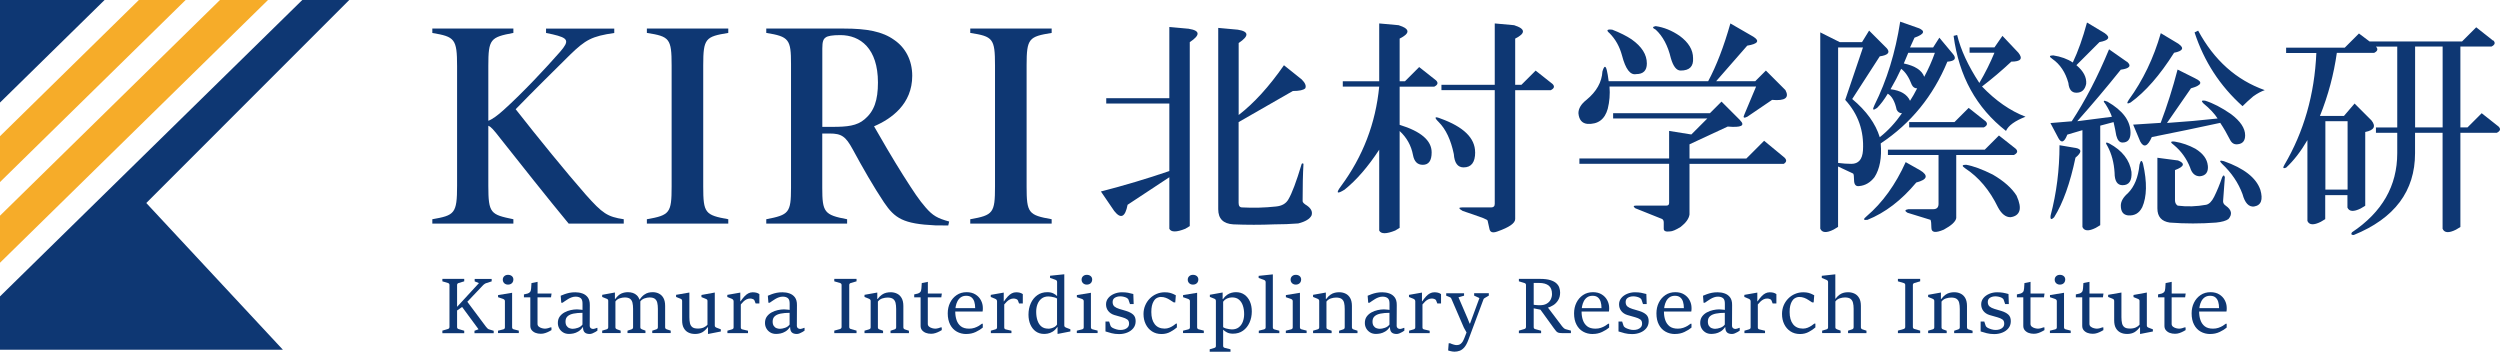 <svg width="924" height="130" viewBox="0 0 924 130" fill="none" xmlns="http://www.w3.org/2000/svg">
<path d="M159.789 10.555H189.745V12.168C181.253 13.761 180.485 14.417 180.485 24.373V44.639C181.928 44.114 183.971 42.633 186.127 40.665C193.344 34.178 201.761 25.122 206.973 19.198C210.647 14.98 209.991 14.042 204.254 12.693L201.817 12.186V10.574H227.031V12.186C218.726 13.405 216.439 14.661 210.628 20.304C204.967 25.929 197.637 33.109 190.589 40.365C198.668 50.676 209.222 63.65 216.495 71.937C222.719 78.93 224.481 80.111 230.536 81.03V82.642H210.178C202.436 73.287 191.788 59.825 184.796 50.995C182.472 47.977 181.441 46.833 180.485 46.477V68.656C180.485 78.93 181.366 79.286 189.745 81.03V82.642H159.789V81.03C167.981 79.586 168.937 79.005 168.937 68.656V24.466C168.937 14.324 168.056 13.574 159.789 12.186V10.574V10.555Z" fill="#0E3773"/>
<path d="M239.084 82.642V81.03C247.557 79.549 248.232 78.686 248.232 68.993V24.166C248.232 14.249 247.463 13.461 239.084 12.168V10.555H269.171V12.168C260.773 13.536 259.911 14.155 259.911 24.166V68.918C259.911 78.799 260.623 79.492 269.171 81.03V82.642H239.084Z" fill="#0E3773"/>
<path d="M350.472 83.336C349.797 83.336 346.854 83.336 345.71 83.298C333.807 82.754 330.714 80.692 326.721 74.787C322.915 69.106 318.829 61.963 315.155 55.176C312.568 50.433 311.049 49.345 306.625 49.345H303.907V69.406C303.907 78.442 304.657 79.455 313.093 81.03V82.642H283.212V81.03C291.572 79.417 292.36 78.667 292.36 69.406V23.641C292.36 14.605 291.647 13.499 283.212 12.168V10.555H311.874C320.422 10.555 326.121 11.624 330.47 14.736C334.613 17.548 337.162 22.235 337.162 28.01C337.162 38.471 329.476 43.927 323.047 46.683C324.865 49.945 330.47 59.526 333.657 64.531C337.725 70.943 339.655 73.868 342.149 76.718C344.773 79.717 346.441 80.673 350.809 81.873L350.472 83.354V83.336ZM307.713 46.889C313.111 46.889 316.729 46.514 319.541 44.096C323.103 41.133 324.49 37.028 324.49 30.503C324.49 17.904 317.985 12.974 310.581 12.974C307.638 12.974 305.932 13.274 305.182 13.836C304.32 14.436 303.926 15.28 303.926 17.961V46.889H307.731H307.713Z" fill="#0E3773"/>
<path d="M358.607 82.642V81.03C367.081 79.549 367.755 78.686 367.755 68.993V24.166C367.755 14.249 366.987 13.461 358.607 12.168V10.555H388.694V12.168C380.296 13.536 379.434 14.155 379.434 24.166V68.918C379.434 78.799 380.146 79.492 388.694 81.03V82.642H358.607Z" fill="#0E3773"/>
<path d="M439.421 10.649C443.582 11.305 443.695 12.955 439.739 15.58V83.561L438.09 84.554C434.809 85.867 432.841 85.867 432.185 84.554V65.506L416.757 75.686C415.876 80.28 414.245 81.048 411.827 77.993L406.897 70.774C415.426 68.581 423.862 66.069 432.185 63.219V38.265H408.865V36.297H432.185V9.974L439.402 10.63L439.421 10.649ZM457.473 10.968C461.634 11.624 461.747 13.274 457.81 15.898V42.502C463.49 38.134 469.077 31.984 474.55 24.11L481.111 29.36C482.424 30.672 482.855 31.778 482.424 32.641C481.767 33.297 480.23 33.634 477.831 33.634L457.792 45.127V75.011C457.792 76.118 458.223 76.661 459.104 76.661C463.265 76.886 467.427 76.774 471.589 76.324C473.782 76.118 475.319 75.237 476.181 73.699C477.493 71.506 479.143 67.137 481.111 60.557C481.336 60.332 481.543 60.332 481.767 60.557C481.543 64.287 481.449 68.881 481.449 74.355C481.449 74.805 481.992 75.349 483.098 76.005C484.636 77.093 485.179 78.311 484.748 79.624C484.092 80.936 482.442 81.93 479.818 82.586C476.969 82.811 474.007 82.923 470.951 82.923C465.908 83.129 460.885 83.129 455.842 82.923C452.112 82.698 450.256 80.842 450.256 77.336V10.312L457.473 10.968Z" fill="#0E3773"/>
<path d="M516.991 9.337C521.152 10.649 521.265 12.299 517.31 14.267V30.035H519.278L524.527 24.785L530.769 29.716C531.65 30.597 531.425 31.366 530.113 32.022H517.31V46.139C525.183 48.558 529.138 51.932 529.138 56.319C529.138 59.394 528.051 60.913 525.858 60.913C523.889 60.913 522.69 59.713 522.24 57.294C521.584 53.788 519.934 50.845 517.31 48.426V84.217L515.66 85.21C512.379 86.523 510.411 86.523 509.755 85.21V55.326C505.593 61.681 501.319 66.612 496.952 70.1C494.102 71.862 493.671 71.412 495.639 68.787C503.738 57.838 508.443 45.577 509.755 32.003H496.295V30.035H509.755V8.662L516.972 9.318L516.991 9.337ZM545.222 56.282C545.222 60.013 543.797 61.869 540.948 61.869C538.755 61.869 537.555 60.219 537.33 56.938C536.243 51.689 534.368 47.733 531.744 45.108C529.982 43.364 530.207 42.915 532.4 43.796C540.929 46.87 545.203 51.014 545.203 56.282H545.222ZM559.675 9.337C563.837 10.649 563.949 12.299 560.012 14.267V31.347H562.318L567.567 26.097L573.809 31.028C574.69 31.909 574.466 32.678 573.153 33.334H560.012V80.955C560.012 82.492 557.819 84.011 553.451 85.548C551.689 86.204 550.715 85.867 550.49 84.554L549.834 81.592C549.834 81.367 549.29 81.048 548.184 80.599C545.766 79.717 543.254 78.836 540.629 77.974C539.092 77.093 538.98 76.661 540.311 76.661H551.146C552.008 76.661 552.458 76.23 552.458 75.349V33.316H532.756V31.347H552.458V8.662L559.675 9.318V9.337Z" fill="#0E3773"/>
<path d="M648.08 13.592C650.48 15.13 649.73 16.217 645.775 16.873L634.283 30.016H648.736L652.673 26.079L659.89 33.297C661.427 36.147 659.778 37.346 654.96 36.915L645.775 43.158C644.462 43.815 644.125 43.496 644.781 42.165L649.055 31.984H594.88C595.105 34.834 594.88 37.571 594.224 40.196C593.136 44.133 590.606 46.008 586.669 45.783C584.701 45.577 583.595 44.246 583.388 41.846C583.388 40.102 584.382 38.453 586.35 36.915C590.062 33.859 592.049 30.353 592.255 26.416C592.911 24.223 593.455 24.11 593.905 26.079C594.13 26.96 594.336 28.272 594.561 30.016H631.34C634.396 24.316 637.133 17.211 639.551 8.662L648.08 13.592ZM643.15 44.471C645.118 46.439 643.581 47.208 638.557 46.777L624.442 53.339V58.588H645.456L652.017 52.026L659.572 58.269C660.453 59.151 660.34 59.919 659.253 60.575H624.442V79.286C624.217 80.823 623.13 82.342 621.161 83.879C619.399 84.967 618.087 85.529 617.225 85.529C615.688 85.736 614.919 85.417 614.919 84.536V82.23C614.919 81.573 614.694 81.123 614.263 80.917L604.421 76.98C603.54 76.324 603.653 75.986 604.74 75.986H615.912C616.569 75.986 616.906 75.668 616.906 74.993V60.538H583.745V58.569H616.906V48.389L625.117 49.701L631.022 43.796H596.211V41.827H631.996L636.27 37.553L643.169 44.452L643.15 44.471ZM603.09 14.586C606.802 17.211 608.677 20.173 608.677 23.454C608.677 26.079 607.364 27.391 604.74 27.391C602.547 27.841 600.803 25.535 599.491 20.492C598.61 17.211 597.073 14.474 594.898 12.28C593.586 11.193 593.905 10.743 595.892 10.968C598.741 12.074 601.141 13.274 603.109 14.586H603.09ZM620.824 13.274C624.104 15.692 625.754 18.429 625.754 21.485C625.96 24.56 624.442 26.079 621.161 26.079C619.624 26.079 618.424 24.541 617.543 21.485C616.456 16.892 614.582 13.386 611.957 10.968C610.645 10.312 610.645 9.88 611.957 9.655C615.013 10.105 617.975 11.305 620.824 13.274Z" fill="#0E3773"/>
<path d="M708.91 10.312C711.76 11.399 711.31 12.617 707.598 13.93L705.949 17.548H714.478L716.784 13.93L721.714 19.836C723.251 21.598 722.595 22.573 719.746 22.798C714.497 35.49 706.286 45.577 695.114 53.001C695.545 58.251 694.795 62.413 692.808 65.487C691.271 67.456 689.415 68.562 687.222 68.768C685.909 68.993 685.253 68.225 685.253 66.462C685.253 65.15 685.141 64.381 684.935 64.156L679.348 61.532V83.861L677.699 84.854C675.074 86.167 673.425 86.054 672.769 84.517V11.961L679.986 15.58H688.196L690.821 11.305L697.382 17.867C698.694 19.404 697.813 20.379 694.757 20.829L684.578 36.596C689.827 40.984 693.22 45.689 694.757 50.714C697.813 48.314 700.55 45.352 702.968 41.846C702.087 41.846 701.431 41.415 701 40.534C700.344 37.478 699.238 35.509 697.719 34.628C696.407 36.822 695.095 38.565 693.783 39.877C692.245 40.965 691.927 40.646 692.789 38.884C697.382 29.678 700.55 19.404 702.312 8.005L708.873 10.312H708.91ZM679.348 60.219C681.092 60.444 682.741 60.557 684.278 60.557C686.903 60.557 688.328 58.907 688.552 55.626C688.984 48.408 686.79 42.165 681.991 36.915L688.552 17.548H679.367V60.238L679.348 60.219ZM709.567 62.863C712.847 64.831 712.416 66.369 708.254 67.456C702.781 74.018 696.763 78.63 690.202 81.255C688.665 81.461 688.552 81.03 689.883 79.942C695.788 74.918 700.606 68.225 704.337 59.919L709.585 62.882L709.567 62.863ZM745.015 54.97C745.896 55.851 745.671 56.62 744.359 57.276H723.026V80.599C722.801 81.911 721.264 83.336 718.433 84.873C715.359 86.186 713.841 85.96 713.841 84.217C713.841 82.68 713.728 81.705 713.522 81.255L704.993 78.63C703.905 77.974 703.999 77.524 705.33 77.318H714.515C715.828 77.318 716.484 76.661 716.484 75.349V57.294H697.775V55.326H733.561L738.81 50.077L745.052 55.007L745.015 54.97ZM698.731 32.978C702.443 33.428 704.861 34.834 705.949 37.253C706.811 35.94 707.692 34.403 708.573 32.659C707.692 32.659 707.036 32.228 706.605 31.347C705.517 28.497 704.187 26.529 702.668 25.441C701.562 27.86 700.25 30.372 698.731 32.997V32.978ZM703.643 23.454C707.804 24.335 710.316 25.966 711.197 28.385C712.735 25.535 714.047 22.592 715.134 19.517H705.292L703.643 23.454ZM733.861 44.789C734.723 45.671 734.517 46.439 733.205 47.096H705.63V45.127H722.37L727.619 39.877L733.861 44.808V44.789ZM731.555 30.672C733.749 26.96 735.605 23.229 737.142 19.498H727.956V17.53H737.142L740.103 13.255L746.008 19.498C747.752 21.692 746.889 22.779 743.384 22.779C739.879 26.06 736.261 29.135 732.549 31.966C737.592 37.215 742.934 40.946 748.633 43.14C744.696 44.677 742.278 46.421 741.416 48.389C730.468 39.859 724.02 28.141 722.051 13.255L723.363 12.936C724.676 18.411 727.413 24.316 731.574 30.672H731.555ZM745.352 72.387C746.44 74.805 746.777 76.661 746.346 77.974C745.896 79.286 744.809 80.055 743.065 80.28C741.303 80.28 739.785 79.08 738.473 76.661C735.398 70.306 731.349 65.487 726.325 62.206C725.013 61.325 725.126 60.894 726.663 60.894C729.287 61.344 732.568 62.544 736.504 64.513C740.666 66.931 743.609 69.556 745.371 72.387H745.352Z" fill="#0E3773"/>
<path d="M777.933 12.28C780.126 13.817 779.47 14.905 775.964 15.561L767.435 24.091C770.059 26.285 771.259 28.572 771.053 30.991C770.603 33.184 769.403 34.272 767.435 34.272C765.673 34.272 764.698 33.072 764.473 30.653C763.386 26.716 761.399 23.754 758.568 21.785C757.256 20.904 757.368 20.473 758.887 20.473C761.736 20.923 764.136 21.785 766.104 23.098C768.072 18.936 769.816 14.024 771.353 8.324L777.914 12.261L777.933 12.28ZM767.098 54.651C769.497 55.101 769.497 56.301 767.098 58.269C765.129 67.681 762.505 75.012 759.224 80.28C758.137 81.367 757.687 81.142 757.912 79.624C760.105 71.299 761.193 62.657 761.193 53.676L767.098 54.67V54.651ZM786.143 22.798C787.887 24.335 787.137 25.31 783.838 25.76C778.589 32.322 773.209 38.678 767.754 44.808L780.557 43.158C780.107 41.846 779.357 40.309 778.251 38.565C777.145 37.253 777.37 36.915 778.907 37.571C784.606 40.852 787.437 44.696 787.437 49.064C787.437 51.483 786.443 52.682 784.475 52.682C783.369 52.682 782.619 51.801 782.169 50.058C781.944 48.745 781.626 47.096 781.176 45.127L776.246 46.439V83.223L774.596 84.217C771.971 85.529 770.322 85.417 769.666 83.898V48.108L764.079 49.758C762.973 52.608 761.886 53.039 760.799 51.07L757.837 45.483L765.71 44.827C770.734 37.159 775.346 28.291 779.507 18.223L786.068 22.817L786.143 22.798ZM787.793 63.519C788.018 66.8 786.912 68.45 784.512 68.45C782.544 68.45 781.551 66.912 781.551 63.856C781.326 60.144 780.463 56.845 778.926 54.014C778.045 52.701 778.27 52.364 779.582 53.02C784.4 55.645 787.137 59.151 787.793 63.538V63.519ZM791.73 76.643C790.624 78.836 788.88 79.811 786.481 79.605C784.719 79.38 783.856 78.18 783.856 75.987C783.856 74.449 784.719 72.93 786.481 71.393C788.88 68.993 790.305 65.487 790.755 60.875C791.186 59.132 791.617 59.019 792.067 60.557C793.604 67.344 793.492 72.706 791.748 76.643H791.73ZM805.189 16.217C807.382 17.755 806.839 18.842 803.539 19.498C798.291 27.822 792.911 33.953 787.456 37.89C786.143 38.546 785.918 38.228 786.799 36.897C792.048 29.678 795.985 21.467 798.628 12.261L805.189 16.198V16.217ZM811.431 29.022C814.281 30.335 813.737 31.535 809.782 32.641L800.915 45.446C807.476 45.014 813.718 44.452 819.623 43.796C818.517 42.052 816.774 40.177 814.375 38.209C813.493 37.328 813.718 37.009 815.031 37.215C817.88 38.096 821.048 39.727 824.553 42.146C828.059 44.771 829.802 47.395 829.802 50.02C829.802 51.989 828.921 53.095 827.178 53.301C825.866 53.526 824.872 52.964 824.216 51.651C823.11 49.458 821.91 47.377 820.598 45.408C812.5 47.17 804.064 48.914 795.31 50.658C793.773 54.164 792.348 54.707 791.036 52.307L788.412 46.064C791.467 45.839 794.86 45.633 798.591 45.408C800.99 39.053 803.071 32.491 804.833 25.704L811.394 28.985L811.431 29.022ZM804.87 59.244C807.72 60.35 807.382 61.55 803.877 62.863V74.037C803.877 74.918 804.214 75.574 804.87 76.005C808.376 76.455 811.881 76.324 815.387 75.686C816.474 75.462 817.468 74.487 818.349 72.724C819.436 70.531 820.429 68.131 821.31 65.506C821.742 64.644 822.079 64.644 822.304 65.506L821.648 74.374C821.648 75.03 821.967 75.574 822.641 76.024C824.835 77.561 825.153 79.192 823.635 80.955C822.754 81.611 821.217 82.042 819.042 82.267C813.344 82.698 807.664 82.698 801.965 82.267C798.89 81.817 797.372 80.074 797.372 77.018V58.307L804.927 59.301L804.87 59.244ZM816.024 61.213C816.249 63.631 815.256 64.944 813.062 65.15C811.3 65.15 810.1 64.063 809.444 61.869C808.132 58.588 806.164 55.851 803.539 53.657C802.002 52.57 802.115 52.12 803.858 52.345C806.483 52.795 808.994 53.657 811.413 54.97C814.262 56.732 815.78 58.794 816.005 61.213H816.024ZM812.425 11.305C818.33 22.254 826.541 29.585 837.057 33.316C835.745 33.766 834.32 34.516 832.783 35.622C831.246 36.934 829.934 38.134 828.846 39.24C820.523 31.797 814.618 22.704 811.113 11.98L812.425 11.324V11.305ZM835.407 70.081C836.495 73.812 835.745 75.893 833.102 76.324C831.133 76.549 829.709 75.012 828.828 71.731C827.29 67.569 824.778 63.856 821.273 60.557C820.167 59.469 820.392 59.132 821.929 59.563C829.371 62.188 833.851 65.694 835.389 70.062L835.407 70.081Z" fill="#0E3773"/>
<path d="M921.507 14.905C922.369 15.786 922.163 16.555 920.851 17.211H909.36V47.096H911.984L917.233 41.846L923.475 46.777C924.356 47.658 924.131 48.427 922.819 49.083H909.36V83.898L907.71 84.892C905.085 86.204 903.436 86.092 902.78 84.554V49.083H892.601V56.638C892.601 70.643 885.046 80.711 869.937 86.86C869.056 86.86 868.85 86.542 869.281 85.867C880.453 78.424 886.021 68.675 886.021 56.638V49.083H878.148V47.114H886.021V17.23H878.148C879.01 18.111 878.804 18.88 877.492 19.536H863.695C862.589 27.41 860.527 35.19 857.452 42.858H866.319L870.256 38.265L876.498 44.508C878.241 46.702 877.492 48.127 874.192 48.783V76.043L872.543 77.036C869.918 78.349 868.269 78.236 867.613 76.718V72.124H859.402V80.992L857.752 81.986C855.128 83.298 853.478 83.186 852.822 81.667V51.782C850.404 55.945 847.779 59.338 844.949 61.963C843.843 62.413 843.637 62.075 844.293 60.969C851.51 48.708 855.465 34.909 856.121 19.592H844.949V17.623H866.619L871.868 12.374L875.805 15.336H909.959L915.208 10.086L921.451 15.017L921.507 14.905ZM859.458 70.081H867.669V44.789H859.458V70.081ZM892.62 47.096H902.798V17.211H892.62V47.096Z" fill="#0E3773"/>
<path d="M38.654 0L0 37.909V0H38.654Z" fill="#0E3773"/>
<path d="M68.61 0L0 67.287V50.339L51.326 0H68.61Z" fill="#F6AC29"/>
<path d="M99.053 0L0 97.116V79.717L81.301 0H99.053Z" fill="#F6AC29"/>
<path d="M104.545 129.25H0V109.546L111.725 0H129.084L54.063 75.03L104.545 129.25Z" fill="#0E3773"/>
<path d="M163.501 123.119V122.201L165.544 121.601C165.713 121.545 165.863 121.47 165.957 121.338C166.069 121.207 166.125 121.057 166.125 120.851V105.327C166.125 105.121 166.069 104.952 165.957 104.84C165.844 104.709 165.713 104.634 165.544 104.596L163.501 103.978V103.078H171.58V103.978L169.537 104.596C169.368 104.634 169.218 104.709 169.106 104.84C168.993 104.971 168.937 105.121 168.937 105.327V113.408L177.017 104.634L175.442 103.996V103.096H181.722V103.996L179.791 104.615C179.585 104.671 179.379 104.765 179.154 104.915C178.929 105.065 178.704 105.234 178.516 105.44L172.724 111.533L179.585 120.72C179.735 120.907 179.904 121.113 180.11 121.32C180.316 121.526 180.503 121.657 180.691 121.713L182.472 122.257V123.157H175.367V122.257L176.867 121.695L170.793 113.445L168.937 114.758V120.888C168.937 121.113 168.993 121.282 169.106 121.395C169.218 121.507 169.35 121.601 169.537 121.638L171.58 122.238V123.157H163.501V123.119Z" fill="#0E3773"/>
<path d="M184.065 123.119V122.22L186.015 121.732C186.202 121.676 186.333 121.601 186.446 121.488C186.558 121.376 186.615 121.207 186.615 121.001V111.308C186.615 111.083 186.558 110.914 186.427 110.783C186.296 110.652 186.127 110.539 185.902 110.464L184.084 109.846V109.058L189.276 108.215V120.982C189.276 121.188 189.333 121.357 189.445 121.47C189.558 121.601 189.689 121.676 189.858 121.713L191.751 122.201V123.101H184.046L184.065 123.119ZM187.739 105.196C187.383 105.196 187.064 105.121 186.783 104.971C186.483 104.821 186.258 104.615 186.09 104.334C185.921 104.071 185.827 103.753 185.827 103.396C185.827 102.834 186.015 102.403 186.39 102.065C186.765 101.728 187.214 101.578 187.758 101.578C188.339 101.578 188.808 101.728 189.183 102.046C189.558 102.365 189.745 102.778 189.745 103.321C189.745 103.696 189.651 104.034 189.483 104.315C189.314 104.596 189.07 104.821 188.77 104.971C188.47 105.121 188.133 105.196 187.758 105.196H187.739Z" fill="#0E3773"/>
<path d="M203.861 108.458L203.655 109.902H198.668V119.726C198.668 120.138 198.837 120.476 199.156 120.738C199.493 121.001 199.868 121.188 200.299 121.301C200.73 121.413 201.105 121.47 201.424 121.47C201.742 121.47 202.117 121.413 202.549 121.301C202.98 121.188 203.28 121.095 203.448 121.001H203.823V122.013C203.636 122.126 203.355 122.294 202.942 122.501C202.53 122.726 202.061 122.913 201.518 123.101C200.974 123.288 200.43 123.363 199.868 123.363C199.156 123.363 198.518 123.251 197.937 123.026C197.356 122.801 196.887 122.463 196.531 122.032C196.175 121.601 196.006 121.076 196.006 120.438V109.902H193.644V108.815C194.169 108.702 194.619 108.608 194.994 108.496C195.369 108.383 195.688 108.196 195.913 107.915C196.137 107.633 196.269 107.183 196.306 106.565L196.437 104.615L198.687 104.165V108.477H203.88L203.861 108.458Z" fill="#0E3773"/>
<path d="M210.291 123.419C209.447 123.419 208.716 123.232 208.097 122.838C207.479 122.463 207.01 121.957 206.673 121.338C206.335 120.72 206.185 120.064 206.185 119.37C206.185 118.432 206.41 117.626 206.879 116.989C207.347 116.351 207.929 115.845 208.66 115.451C209.391 115.058 210.159 114.777 210.947 114.608C211.753 114.439 212.484 114.345 213.177 114.345C213.309 114.345 213.515 114.345 213.815 114.383C214.096 114.402 214.396 114.439 214.677 114.458C214.977 114.477 215.183 114.514 215.296 114.533V112.283C215.314 111.271 215.089 110.558 214.64 110.202C214.171 109.827 213.552 109.64 212.765 109.64C212.278 109.64 211.809 109.715 211.34 109.883C210.872 110.052 210.422 110.239 210.009 110.502C209.597 110.764 209.203 110.989 208.847 111.252C208.491 111.496 208.172 111.721 207.929 111.889H207.441L207.235 109.302C207.722 109.096 208.228 108.89 208.753 108.702C209.278 108.515 209.878 108.346 210.515 108.215C211.153 108.083 211.865 108.027 212.652 108.027C213.534 108.027 214.377 108.158 215.202 108.44C216.027 108.721 216.702 109.19 217.226 109.883C217.751 110.577 218.014 111.533 217.995 112.77L217.958 120.495C217.958 120.813 218.089 121.076 218.332 121.282C218.576 121.488 218.895 121.582 219.251 121.582C219.401 121.582 219.607 121.545 219.888 121.451C220.17 121.376 220.395 121.282 220.601 121.188H220.807V122.201C220.638 122.332 220.376 122.501 220.057 122.688C219.738 122.876 219.363 123.063 218.989 123.213C218.614 123.363 218.276 123.438 217.958 123.438C217.133 123.438 216.514 123.251 216.102 122.857C215.689 122.463 215.483 121.826 215.483 120.945H215.352C214.864 121.657 214.321 122.182 213.702 122.538C213.102 122.894 212.503 123.138 211.903 123.251C211.322 123.363 210.778 123.419 210.309 123.419H210.291ZM211.659 121.526C212.24 121.526 212.896 121.395 213.609 121.151C214.321 120.907 214.883 120.495 215.277 119.951V115.62C214.04 115.62 212.934 115.714 211.996 115.901C211.059 116.089 210.328 116.408 209.803 116.876C209.278 117.345 209.016 117.982 209.016 118.826C209.016 119.52 209.147 120.064 209.428 120.457C209.709 120.851 210.028 121.132 210.44 121.282C210.853 121.432 211.247 121.526 211.64 121.526H211.659Z" fill="#0E3773"/>
<path d="M231.923 123.119V122.22L233.385 121.732C233.573 121.676 233.704 121.582 233.817 121.47C233.929 121.357 233.985 121.188 233.985 120.963V114.158C233.985 113.277 233.91 112.527 233.76 111.889C233.61 111.252 233.31 110.783 232.879 110.446C232.448 110.108 231.773 109.939 230.911 109.939C230.33 109.939 229.711 110.052 229.055 110.258C228.399 110.464 227.874 110.858 227.462 111.421V120.982C227.462 121.188 227.518 121.338 227.63 121.451C227.743 121.563 227.874 121.657 228.043 121.713L229.393 122.201V123.101H222.569V122.201L224.219 121.713C224.387 121.657 224.537 121.582 224.631 121.451C224.744 121.32 224.8 121.17 224.8 120.963V111.196C224.8 110.971 224.744 110.783 224.631 110.671C224.519 110.539 224.35 110.446 224.106 110.371L222.569 109.752V108.965L227.274 108.102V110.483H227.406C228.174 109.452 228.943 108.777 229.711 108.458C230.48 108.14 231.267 107.99 232.092 107.99C232.729 107.99 233.348 108.083 233.91 108.271C234.473 108.458 234.979 108.758 235.41 109.19C235.841 109.621 236.179 110.183 236.403 110.914L236.666 111.121V120.963C236.666 121.188 236.722 121.357 236.835 121.451C236.947 121.545 237.078 121.638 237.247 121.713L238.559 122.201V123.101H231.942L231.923 123.119ZM241.071 123.119V122.22L242.552 121.732C242.74 121.676 242.871 121.582 242.983 121.47C243.096 121.338 243.152 121.17 243.152 120.963V114.158C243.152 113.277 243.077 112.527 242.927 111.889C242.777 111.252 242.477 110.783 242.046 110.446C241.615 110.108 240.94 109.939 240.059 109.939C239.497 109.939 238.859 110.052 238.166 110.296C237.472 110.539 236.91 110.989 236.497 111.627L236.122 111.083C236.797 110.108 237.435 109.396 238.034 108.965C238.634 108.533 239.197 108.271 239.722 108.158C240.246 108.046 240.753 107.99 241.24 107.99C242.083 107.99 242.852 108.158 243.546 108.515C244.239 108.871 244.802 109.396 245.214 110.146C245.626 110.896 245.833 111.852 245.833 113.052V120.963C245.833 121.188 245.889 121.338 246.001 121.451C246.114 121.563 246.245 121.657 246.414 121.713L247.895 122.201V123.101H241.09L241.071 123.119Z" fill="#0E3773"/>
<path d="M256.78 123.419C255.918 123.419 255.131 123.251 254.418 122.894C253.706 122.557 253.162 122.013 252.731 121.263C252.3 120.513 252.112 119.557 252.112 118.357V111.233C252.112 111.008 252.056 110.821 251.944 110.689C251.831 110.558 251.663 110.446 251.419 110.371L249.882 109.752V108.965L254.793 108.121V117.251C254.793 118.114 254.868 118.864 255.018 119.501C255.168 120.12 255.468 120.607 255.918 120.945C256.368 121.282 257.043 121.432 257.942 121.432C258.786 121.432 259.517 121.301 260.117 121.02C260.717 120.738 261.167 120.401 261.485 119.988V111.233C261.485 111.008 261.429 110.839 261.317 110.727C261.204 110.614 261.017 110.521 260.792 110.427L259.255 109.808V109.021L264.185 108.121V120.288C264.185 120.513 264.241 120.682 264.353 120.813C264.466 120.945 264.653 121.038 264.878 121.132L266.416 121.713V122.519L261.823 123.419H261.673V120.926H261.579C260.96 121.751 260.286 122.388 259.573 122.801C258.861 123.213 257.924 123.438 256.799 123.438L256.78 123.419Z" fill="#0E3773"/>
<path d="M268.852 123.119V122.22L270.54 121.732C270.708 121.676 270.858 121.601 270.971 121.488C271.083 121.376 271.139 121.207 271.139 121.001V111.364C271.139 111.121 271.064 110.914 270.933 110.764C270.802 110.614 270.615 110.502 270.408 110.408L268.815 109.771V108.983L273.614 108.14V111.364H273.708C274.195 110.671 274.664 110.071 275.132 109.565C275.601 109.058 276.088 108.683 276.576 108.421C277.082 108.158 277.625 108.027 278.207 108.027C278.694 108.027 279.144 108.083 279.538 108.177C279.931 108.271 280.306 108.458 280.662 108.702V112.152H279.275L278.844 111.027C278.75 110.802 278.544 110.633 278.225 110.521C277.888 110.389 277.569 110.333 277.269 110.333C276.763 110.333 276.313 110.446 275.901 110.652C275.488 110.858 275.114 111.139 274.776 111.458C274.439 111.777 274.12 112.152 273.801 112.527V121.02C273.801 121.432 274.008 121.676 274.401 121.751L276.463 122.238V123.138H268.852V123.119Z" fill="#0E3773"/>
<path d="M286.849 123.419C286.005 123.419 285.274 123.232 284.655 122.838C284.037 122.463 283.568 121.957 283.231 121.338C282.893 120.72 282.743 120.064 282.743 119.37C282.743 118.432 282.968 117.626 283.437 116.989C283.905 116.351 284.487 115.845 285.218 115.451C285.949 115.058 286.717 114.777 287.505 114.608C288.311 114.439 289.042 114.345 289.735 114.345C289.867 114.345 290.073 114.345 290.373 114.383C290.654 114.402 290.954 114.439 291.235 114.458C291.535 114.477 291.741 114.514 291.854 114.533V112.283C291.872 111.271 291.647 110.558 291.198 110.202C290.729 109.827 290.11 109.64 289.323 109.64C288.836 109.64 288.367 109.715 287.898 109.883C287.43 110.052 286.98 110.239 286.567 110.502C286.155 110.764 285.761 110.989 285.405 111.252C285.049 111.496 284.73 111.721 284.487 111.889H283.999L283.793 109.302C284.28 109.096 284.786 108.89 285.311 108.702C285.836 108.515 286.436 108.346 287.073 108.215C287.711 108.083 288.423 108.027 289.21 108.027C290.092 108.027 290.935 108.158 291.76 108.44C292.585 108.721 293.26 109.19 293.784 109.883C294.309 110.577 294.572 111.533 294.553 112.77L294.516 120.495C294.516 120.813 294.647 121.076 294.89 121.282C295.134 121.488 295.453 121.582 295.809 121.582C295.959 121.582 296.165 121.545 296.446 121.451C296.728 121.376 296.952 121.282 297.159 121.188H297.365V122.201C297.196 122.332 296.934 122.501 296.615 122.688C296.296 122.876 295.921 123.063 295.547 123.213C295.172 123.363 294.834 123.438 294.516 123.438C293.691 123.438 293.072 123.251 292.66 122.857C292.247 122.463 292.041 121.826 292.041 120.945H291.91C291.422 121.657 290.879 122.182 290.26 122.538C289.66 122.894 289.061 123.138 288.461 123.251C287.88 123.363 287.336 123.419 286.867 123.419H286.849ZM288.217 121.526C288.798 121.526 289.454 121.395 290.166 121.151C290.879 120.907 291.441 120.495 291.835 119.951V115.62C290.598 115.62 289.492 115.714 288.554 115.901C287.617 116.089 286.886 116.408 286.361 116.876C285.836 117.345 285.574 117.982 285.574 118.826C285.574 119.52 285.705 120.064 285.986 120.457C286.267 120.851 286.586 121.132 286.998 121.282C287.411 121.432 287.805 121.526 288.198 121.526H288.217Z" fill="#0E3773"/>
<path d="M308.35 123.119V122.201L310.468 121.601C310.637 121.545 310.787 121.47 310.881 121.338C310.993 121.207 311.049 121.057 311.049 120.851V105.327C311.049 105.121 310.993 104.952 310.881 104.84C310.768 104.727 310.637 104.634 310.468 104.596L308.35 103.978V103.078H316.579V103.978L314.461 104.596C314.292 104.634 314.161 104.709 314.049 104.84C313.936 104.971 313.88 105.121 313.88 105.327V120.851C313.88 121.076 313.936 121.245 314.049 121.357C314.161 121.47 314.311 121.563 314.461 121.601L316.579 122.201V123.119H308.35Z" fill="#0E3773"/>
<path d="M319.522 123.119V122.219L321.191 121.732C321.359 121.676 321.509 121.601 321.622 121.488C321.734 121.376 321.791 121.207 321.791 121.001V111.233C321.791 111.008 321.734 110.821 321.603 110.708C321.472 110.577 321.303 110.464 321.06 110.371L319.522 109.752V108.965L324.246 108.121V110.502H324.377C324.921 109.789 325.446 109.264 325.971 108.908C326.496 108.552 327.039 108.308 327.564 108.196C328.089 108.083 328.633 108.008 329.158 108.008C330.02 108.008 330.826 108.177 331.538 108.533C332.251 108.871 332.813 109.414 333.244 110.164C333.657 110.914 333.882 111.87 333.882 113.07V120.945C333.882 121.188 333.938 121.357 334.05 121.488C334.163 121.62 334.313 121.695 334.463 121.751L335.944 122.238V123.138H329.139V122.238L330.62 121.751C330.789 121.695 330.939 121.601 331.051 121.488C331.164 121.376 331.22 121.188 331.22 120.963V114.195C331.22 113.314 331.145 112.564 330.995 111.927C330.845 111.308 330.526 110.821 330.076 110.483C329.626 110.146 328.933 109.977 328.014 109.977C327.414 109.977 326.796 110.089 326.121 110.296C325.446 110.502 324.902 110.896 324.471 111.458V121.02C324.471 121.226 324.527 121.395 324.64 121.507C324.752 121.62 324.902 121.713 325.052 121.751L326.383 122.238V123.138H319.522V123.119Z" fill="#0E3773"/>
<path d="M348.11 108.458L347.904 109.902H342.917V119.726C342.917 120.138 343.086 120.476 343.405 120.738C343.742 121.001 344.117 121.188 344.548 121.301C344.979 121.413 345.354 121.47 345.673 121.47C345.991 121.47 346.366 121.413 346.798 121.301C347.229 121.188 347.529 121.095 347.697 121.001H348.072V122.013C347.885 122.126 347.604 122.294 347.191 122.501C346.779 122.726 346.31 122.913 345.767 123.101C345.223 123.288 344.679 123.363 344.117 123.363C343.405 123.363 342.767 123.251 342.186 123.026C341.605 122.801 341.136 122.463 340.78 122.032C340.424 121.601 340.255 121.076 340.255 120.438V109.902H337.893V108.815C338.418 108.702 338.868 108.608 339.243 108.496C339.618 108.383 339.937 108.196 340.162 107.915C340.387 107.633 340.518 107.183 340.555 106.565L340.686 104.615L342.936 104.165V108.477H348.129L348.11 108.458Z" fill="#0E3773"/>
<path d="M357.183 123.457C355.852 123.457 354.671 123.157 353.64 122.576C352.609 121.995 351.765 121.132 351.184 119.988C350.603 118.845 350.284 117.476 350.284 115.826C350.284 114.383 350.566 113.07 351.147 111.889C351.728 110.708 352.534 109.771 353.584 109.058C354.633 108.346 355.871 107.99 357.276 107.99C358.532 107.99 359.62 108.271 360.501 108.815C361.382 109.358 362.075 110.071 362.544 110.971C363.013 111.852 363.256 112.808 363.256 113.802C363.256 113.933 363.256 114.064 363.256 114.233C363.256 114.402 363.238 114.57 363.219 114.72C363.219 114.889 363.181 115.02 363.163 115.151H352.871L352.946 113.877H360.426C360.426 112.995 360.313 112.208 360.107 111.514C359.882 110.821 359.545 110.296 359.057 109.902C358.57 109.508 357.933 109.321 357.127 109.321C356.32 109.321 355.683 109.508 355.158 109.864C354.633 110.221 354.221 110.689 353.902 111.289C353.602 111.871 353.377 112.508 353.246 113.183C353.115 113.858 353.059 114.514 353.059 115.151C353.059 116.295 353.227 117.345 353.546 118.301C353.865 119.257 354.408 120.026 355.139 120.607C355.889 121.188 356.902 121.47 358.176 121.47C358.889 121.47 359.563 121.376 360.163 121.17C360.763 120.963 361.307 120.72 361.775 120.438C362.244 120.157 362.619 119.895 362.919 119.651H363.238V121.076C362.582 121.638 361.719 122.182 360.651 122.688C359.582 123.194 358.439 123.438 357.202 123.438L357.183 123.457Z" fill="#0E3773"/>
<path d="M366.218 123.119V122.22L367.905 121.732C368.074 121.676 368.224 121.601 368.336 121.488C368.449 121.376 368.505 121.207 368.505 121.001V111.364C368.505 111.121 368.43 110.914 368.299 110.764C368.168 110.614 367.98 110.502 367.774 110.408L366.181 109.771V108.983L370.98 108.14V111.364H371.073C371.561 110.671 372.029 110.071 372.498 109.565C372.967 109.058 373.454 108.683 373.941 108.421C374.448 108.158 374.991 108.027 375.572 108.027C376.06 108.027 376.51 108.083 376.903 108.177C377.297 108.271 377.672 108.458 378.028 108.702V112.152H376.641L376.21 111.027C376.116 110.802 375.91 110.633 375.591 110.521C375.254 110.389 374.935 110.333 374.635 110.333C374.129 110.333 373.679 110.446 373.267 110.652C372.854 110.858 372.479 111.139 372.142 111.458C371.804 111.777 371.486 112.152 371.167 112.527V121.02C371.167 121.432 371.373 121.676 371.767 121.751L373.829 122.238V123.138H366.218V123.119Z" fill="#0E3773"/>
<path d="M385.92 123.419C384.702 123.419 383.671 123.101 382.808 122.482C381.946 121.863 381.29 121.001 380.821 119.932C380.353 118.864 380.128 117.645 380.128 116.276C380.128 114.758 380.409 113.37 380.971 112.114C381.533 110.858 382.321 109.864 383.371 109.115C384.402 108.365 385.658 107.99 387.101 107.99C387.963 107.99 388.694 108.14 389.276 108.421C389.857 108.702 390.325 109.04 390.7 109.433V104.24C390.7 104.015 390.644 103.828 390.531 103.696C390.419 103.565 390.25 103.453 390.007 103.378L388.095 102.703V101.915L393.362 101.372V120.27C393.362 120.495 393.418 120.663 393.55 120.795C393.681 120.926 393.85 121.02 394.074 121.113L395.612 121.695V122.501L391.019 123.401H390.869V120.907H390.756C390.194 121.695 389.613 122.257 388.994 122.613C388.376 122.969 387.795 123.194 387.251 123.288C386.707 123.382 386.257 123.419 385.901 123.419H385.92ZM387.42 121.488C387.738 121.488 388.113 121.451 388.526 121.338C388.938 121.226 389.351 121.076 389.744 120.851C390.138 120.626 390.457 120.326 390.681 119.951V110.352C390.438 110.164 390.119 110.033 389.725 109.921C389.313 109.808 388.919 109.714 388.507 109.658C388.095 109.602 387.757 109.564 387.513 109.564C386.482 109.564 385.639 109.827 384.964 110.352C384.289 110.877 383.802 111.552 383.464 112.414C383.127 113.277 382.977 114.214 382.977 115.226C382.977 116.408 383.127 117.476 383.446 118.432C383.764 119.37 384.233 120.12 384.889 120.663C385.545 121.207 386.389 121.47 387.438 121.47L387.42 121.488Z" fill="#0E3773"/>
<path d="M397.992 123.119V122.22L399.942 121.732C400.129 121.676 400.261 121.601 400.373 121.488C400.486 121.376 400.542 121.207 400.542 121.001V111.308C400.542 111.083 400.486 110.914 400.354 110.783C400.223 110.652 400.054 110.539 399.829 110.464L398.011 109.846V109.058L403.204 108.215V120.982C403.204 121.188 403.26 121.357 403.372 121.47C403.485 121.601 403.616 121.676 403.785 121.713L405.678 122.201V123.101H397.974L397.992 123.119ZM401.667 105.196C401.31 105.196 400.992 105.121 400.711 104.971C400.411 104.821 400.186 104.615 400.017 104.334C399.848 104.071 399.754 103.753 399.754 103.396C399.754 102.834 399.942 102.403 400.317 102.065C400.692 101.728 401.142 101.578 401.685 101.578C402.266 101.578 402.735 101.728 403.11 102.046C403.485 102.365 403.672 102.778 403.672 103.321C403.672 103.696 403.579 104.034 403.41 104.315C403.241 104.596 402.998 104.821 402.698 104.971C402.398 105.121 402.06 105.196 401.685 105.196H401.667Z" fill="#0E3773"/>
<path d="M408.584 122.501V118.845H409.933L410.421 120.326C410.496 120.532 410.59 120.701 410.758 120.851C410.908 121.001 411.077 121.113 411.227 121.188C411.583 121.376 412.033 121.545 412.558 121.713C413.083 121.882 413.608 121.957 414.132 121.957C414.657 121.957 415.145 121.882 415.613 121.732C416.101 121.582 416.494 121.32 416.813 120.982C417.132 120.626 417.301 120.176 417.301 119.614C417.301 118.882 417.076 118.357 416.607 118.057C416.157 117.739 415.538 117.476 414.807 117.27C414.301 117.12 413.795 116.97 413.289 116.839C412.783 116.708 412.314 116.558 411.845 116.426C410.889 116.126 410.14 115.62 409.596 114.926C409.052 114.233 408.79 113.408 408.79 112.489C408.79 111.627 409.052 110.858 409.596 110.183C410.14 109.508 410.852 109.002 411.752 108.608C412.652 108.233 413.608 108.027 414.639 108.027C415.501 108.027 416.251 108.083 416.888 108.196C417.525 108.308 418.182 108.477 418.875 108.665L419.006 112.377H417.638L417.113 110.839C417.057 110.652 416.963 110.502 416.813 110.371C416.663 110.239 416.513 110.127 416.363 110.052C416.045 109.883 415.688 109.771 415.295 109.677C414.901 109.583 414.489 109.527 414.058 109.527C413.289 109.527 412.633 109.696 412.07 110.033C411.508 110.371 411.227 110.914 411.227 111.627C411.227 112.339 411.452 112.902 411.883 113.277C412.314 113.633 412.914 113.933 413.701 114.177C414.132 114.308 414.582 114.42 415.032 114.57C415.482 114.72 415.895 114.833 416.232 114.926C417.338 115.264 418.2 115.714 418.819 116.276C419.438 116.839 419.737 117.645 419.737 118.695C419.737 119.745 419.438 120.607 418.856 121.32C418.275 122.032 417.507 122.576 416.588 122.932C415.651 123.307 414.657 123.476 413.608 123.476C412.558 123.476 411.658 123.363 410.852 123.157C410.046 122.932 409.296 122.726 408.584 122.501Z" fill="#0E3773"/>
<path d="M434.64 119.595H434.978V121.02C434.341 121.582 433.534 122.126 432.578 122.651C431.622 123.176 430.535 123.457 429.298 123.457C427.929 123.457 426.748 123.119 425.755 122.463C424.761 121.807 423.993 120.926 423.449 119.801C422.906 118.695 422.643 117.439 422.643 116.051C422.643 114.927 422.849 113.858 423.262 112.902C423.674 111.927 424.218 111.083 424.949 110.352C425.661 109.621 426.486 109.058 427.442 108.646C428.398 108.233 429.41 108.027 430.516 108.027C431.266 108.027 431.904 108.102 432.41 108.233C432.935 108.383 433.366 108.533 433.722 108.702C434.078 108.871 434.359 109.021 434.584 109.133L434.378 111.777H433.834C433.347 111.477 432.878 111.177 432.41 110.858C431.941 110.539 431.435 110.277 430.873 110.071C430.329 109.846 429.692 109.752 428.979 109.752C428.642 109.752 428.267 109.846 427.836 110.014C427.405 110.183 427.086 110.427 426.861 110.689C426.655 110.914 426.467 111.214 426.261 111.589C426.055 111.964 425.886 112.452 425.736 113.07C425.605 113.689 425.53 114.42 425.53 115.32C425.53 117.233 425.942 118.732 426.786 119.82C427.63 120.907 428.848 121.451 430.46 121.451C431.06 121.451 431.622 121.338 432.166 121.132C432.71 120.926 433.178 120.663 433.609 120.382C434.041 120.101 434.397 119.839 434.678 119.595H434.64Z" fill="#0E3773"/>
<path d="M437.246 123.119V122.22L439.196 121.732C439.383 121.676 439.514 121.601 439.627 121.488C439.739 121.376 439.796 121.207 439.796 121.001V111.308C439.796 111.083 439.739 110.914 439.608 110.783C439.477 110.652 439.308 110.539 439.083 110.464L437.265 109.846V109.058L442.457 108.215V120.982C442.457 121.188 442.514 121.357 442.626 121.47C442.739 121.601 442.87 121.676 443.039 121.713L444.932 122.201V123.101H437.227L437.246 123.119ZM440.902 105.196C440.545 105.196 440.227 105.121 439.946 104.971C439.646 104.821 439.421 104.615 439.252 104.334C439.083 104.071 438.989 103.753 438.989 103.396C438.989 102.834 439.177 102.403 439.552 102.065C439.927 101.728 440.377 101.578 440.92 101.578C441.501 101.578 441.97 101.728 442.345 102.046C442.72 102.365 442.907 102.778 442.907 103.321C442.907 103.696 442.814 104.034 442.645 104.315C442.476 104.596 442.233 104.821 441.933 104.971C441.633 105.121 441.295 105.196 440.92 105.196H440.902Z" fill="#0E3773"/>
<path d="M447.106 130V129.1L448.812 128.594C449 128.538 449.131 128.463 449.243 128.35C449.356 128.238 449.393 128.069 449.393 127.863V111.214C449.393 110.989 449.337 110.802 449.225 110.671C449.112 110.539 448.944 110.427 448.7 110.352L447.163 109.733V108.946L451.887 108.102V110.539H452.018C452.487 109.864 452.993 109.339 453.536 108.965C454.08 108.59 454.642 108.346 455.205 108.196C455.767 108.046 456.311 107.99 456.836 107.99C458.054 107.99 459.104 108.308 459.966 108.927C460.828 109.546 461.503 110.389 461.972 111.458C462.441 112.527 462.665 113.745 462.665 115.114C462.665 116.614 462.384 117.982 461.822 119.239C461.26 120.476 460.472 121.47 459.422 122.22C458.391 122.969 457.135 123.326 455.692 123.326C454.83 123.326 454.117 123.176 453.518 122.876C452.936 122.576 452.449 122.238 452.074 121.863V127.863C452.074 128.069 452.13 128.219 452.243 128.331C452.355 128.444 452.505 128.519 452.674 128.575L454.792 129.1V130H447.106ZM452.074 111.496V120.926C452.337 121.113 452.674 121.263 453.086 121.395C453.499 121.507 453.911 121.601 454.324 121.657C454.736 121.713 455.073 121.751 455.317 121.751C456.348 121.751 457.192 121.488 457.867 120.963C458.541 120.438 459.029 119.745 459.347 118.901C459.666 118.039 459.835 117.12 459.835 116.126C459.835 114.964 459.685 113.895 459.366 112.977C459.066 112.039 458.579 111.308 457.923 110.746C457.267 110.183 456.404 109.921 455.355 109.921C454.774 109.921 454.192 110.052 453.593 110.296C452.993 110.558 452.487 110.952 452.093 111.496H452.074Z" fill="#0E3773"/>
<path d="M465.252 123.119V122.22L467.183 121.732C467.352 121.676 467.502 121.601 467.614 121.488C467.727 121.376 467.783 121.207 467.783 121.001V104.277C467.783 104.052 467.708 103.865 467.596 103.734C467.483 103.603 467.296 103.49 467.071 103.415L465.196 102.74V101.953L470.445 101.409V121.02C470.445 121.226 470.501 121.395 470.614 121.507C470.726 121.62 470.876 121.713 471.026 121.751L472.844 122.238V123.138H465.234L465.252 123.119Z" fill="#0E3773"/>
<path d="M475.244 123.119V122.22L477.193 121.732C477.362 121.676 477.512 121.601 477.625 121.488C477.737 121.376 477.793 121.207 477.793 121.001V111.308C477.793 111.083 477.737 110.914 477.606 110.783C477.475 110.652 477.306 110.539 477.081 110.464L475.263 109.846V109.058L480.455 108.215V120.982C480.455 121.188 480.511 121.357 480.624 121.47C480.736 121.601 480.868 121.676 481.036 121.713L482.93 122.201V123.101H475.225L475.244 123.119ZM478.918 105.196C478.562 105.196 478.243 105.121 477.962 104.971C477.662 104.821 477.437 104.615 477.268 104.334C477.1 104.071 477.006 103.753 477.006 103.396C477.006 102.834 477.193 102.403 477.568 102.065C477.943 101.728 478.393 101.578 478.918 101.578C479.499 101.578 479.968 101.728 480.343 102.046C480.718 102.365 480.905 102.778 480.905 103.321C480.905 103.696 480.811 104.034 480.643 104.315C480.474 104.596 480.23 104.821 479.93 104.971C479.63 105.121 479.293 105.196 478.918 105.196Z" fill="#0E3773"/>
<path d="M485.31 123.119V122.219L486.979 121.732C487.147 121.676 487.297 121.601 487.41 121.488C487.522 121.376 487.579 121.207 487.579 121.001V111.233C487.579 111.008 487.522 110.821 487.391 110.708C487.26 110.577 487.091 110.464 486.848 110.371L485.31 109.752V108.965L490.034 108.121V110.502H490.166C490.709 109.789 491.234 109.264 491.759 108.908C492.284 108.552 492.809 108.308 493.352 108.196C493.877 108.065 494.421 108.008 494.946 108.008C495.808 108.008 496.614 108.177 497.326 108.533C498.039 108.871 498.601 109.414 499.032 110.164C499.445 110.914 499.67 111.87 499.67 113.07V120.945C499.67 121.188 499.726 121.357 499.838 121.488C499.951 121.62 500.101 121.695 500.251 121.751L501.732 122.238V123.138H494.927V122.238L496.408 121.751C496.577 121.695 496.727 121.601 496.839 121.488C496.952 121.376 497.008 121.188 497.008 120.963V114.195C497.008 113.314 496.933 112.564 496.783 111.927C496.633 111.289 496.314 110.821 495.864 110.483C495.414 110.146 494.721 109.977 493.802 109.977C493.202 109.977 492.584 110.089 491.909 110.296C491.253 110.502 490.69 110.896 490.259 111.458V121.02C490.259 121.226 490.316 121.395 490.428 121.507C490.54 121.62 490.69 121.713 490.84 121.751L492.171 122.238V123.138H485.31V123.119Z" fill="#0E3773"/>
<path d="M508.555 123.419C507.712 123.419 506.981 123.232 506.362 122.838C505.743 122.445 505.275 121.957 504.937 121.338C504.6 120.72 504.45 120.064 504.45 119.37C504.45 118.432 504.675 117.626 505.143 116.989C505.612 116.351 506.193 115.845 506.924 115.451C507.655 115.058 508.424 114.777 509.211 114.608C510.017 114.439 510.748 114.345 511.442 114.345C511.573 114.345 511.78 114.345 512.079 114.383C512.361 114.402 512.661 114.439 512.942 114.458C513.242 114.477 513.448 114.514 513.56 114.533V112.283C513.579 111.271 513.354 110.558 512.886 110.202C512.417 109.827 511.798 109.64 511.011 109.64C510.524 109.64 510.055 109.715 509.586 109.883C509.118 110.052 508.668 110.239 508.255 110.502C507.843 110.746 507.449 110.989 507.093 111.252C506.737 111.514 506.437 111.721 506.174 111.889H505.687L505.481 109.302C505.968 109.096 506.474 108.89 506.999 108.702C507.524 108.515 508.124 108.346 508.761 108.215C509.399 108.083 510.111 108.027 510.898 108.027C511.78 108.027 512.623 108.158 513.448 108.44C514.273 108.721 514.948 109.19 515.472 109.883C515.997 110.577 516.26 111.533 516.241 112.77L516.203 120.495C516.203 120.813 516.335 121.076 516.578 121.282C516.822 121.488 517.141 121.582 517.497 121.582C517.647 121.582 517.853 121.545 518.134 121.451C518.415 121.376 518.64 121.282 518.847 121.188H519.053V122.201C518.884 122.332 518.622 122.501 518.303 122.688C517.966 122.894 517.609 123.063 517.235 123.213C516.86 123.363 516.522 123.438 516.203 123.438C515.379 123.438 514.76 123.251 514.348 122.857C513.935 122.463 513.729 121.826 513.729 120.945H513.598C513.11 121.657 512.567 122.182 511.948 122.538C511.33 122.894 510.749 123.138 510.149 123.251C509.549 123.363 509.024 123.419 508.555 123.419ZM509.924 121.526C510.505 121.526 511.161 121.395 511.873 121.151C512.586 120.907 513.148 120.495 513.542 119.951V115.62C512.304 115.62 511.198 115.714 510.261 115.901C509.324 116.089 508.593 116.408 508.068 116.876C507.543 117.345 507.28 117.982 507.28 118.826C507.28 119.52 507.412 120.064 507.693 120.457C507.974 120.851 508.293 121.132 508.705 121.282C509.118 121.432 509.511 121.526 509.905 121.526H509.924Z" fill="#0E3773"/>
<path d="M520.796 123.119V122.22L522.483 121.732C522.652 121.676 522.802 121.601 522.914 121.488C523.027 121.376 523.083 121.207 523.083 121.001V111.364C523.083 111.121 523.008 110.914 522.877 110.764C522.746 110.614 522.558 110.502 522.352 110.408L520.759 109.771V108.983L525.558 108.14V111.364H525.651C526.139 110.671 526.607 110.071 527.076 109.565C527.545 109.058 528.013 108.683 528.519 108.421C529.026 108.158 529.569 108.027 530.15 108.027C530.638 108.027 531.088 108.083 531.481 108.177C531.875 108.271 532.25 108.458 532.606 108.702V112.152H531.219L530.788 111.027C530.694 110.802 530.488 110.633 530.169 110.521C529.832 110.389 529.513 110.333 529.213 110.333C528.707 110.333 528.257 110.446 527.845 110.652C527.432 110.858 527.057 111.139 526.72 111.458C526.382 111.777 526.064 112.152 525.745 112.527V121.02C525.745 121.432 525.951 121.676 526.345 121.751L528.407 122.238V123.138H520.796V123.119Z" fill="#0E3773"/>
<path d="M535.23 129.531L535.437 126.869H535.98C536.112 126.944 536.28 127.019 536.486 127.094C536.693 127.169 536.899 127.244 537.143 127.319C537.368 127.394 537.592 127.45 537.78 127.488C537.986 127.525 538.136 127.544 538.249 127.544C538.605 127.544 538.886 127.507 539.13 127.45C539.373 127.394 539.598 127.282 539.823 127.113C540.104 126.907 540.348 126.644 540.573 126.307C540.779 125.969 541.004 125.519 541.229 124.957C541.454 124.394 541.735 123.701 542.035 122.876L541.042 121.095L536.411 110.371C536.336 110.183 536.224 110.052 536.093 109.958C535.962 109.864 535.793 109.789 535.587 109.714L534.518 109.283V108.383H541.117V109.283L539.055 109.883L542.466 117.814L543.16 119.576H543.329L546.797 110.164L544.847 109.265V108.365H550.265V109.265L549.102 109.939C548.915 110.052 548.765 110.146 548.615 110.239C548.465 110.333 548.353 110.464 548.296 110.633L542.71 125.613C542.26 126.813 541.773 127.732 541.229 128.369C540.686 128.988 540.104 129.419 539.486 129.644C538.867 129.869 538.23 129.981 537.555 129.981C537.311 129.981 537.049 129.963 536.749 129.906C536.449 129.869 536.149 129.794 535.868 129.719C535.587 129.644 535.362 129.569 535.193 129.513L535.23 129.531Z" fill="#0E3773"/>
<path d="M561.381 123.119V122.201L563.424 121.601C563.593 121.545 563.743 121.47 563.837 121.338C563.93 121.207 564.005 121.057 564.005 120.851V105.327C564.005 105.121 563.949 104.952 563.837 104.84C563.724 104.727 563.593 104.634 563.424 104.596L561.381 103.978V103.078H569.292C570.81 103.078 572.029 103.228 573.003 103.528C573.959 103.828 574.709 104.221 575.234 104.709C575.759 105.196 576.134 105.74 576.321 106.34C576.509 106.94 576.621 107.521 576.621 108.14C576.621 109.227 576.377 110.164 575.89 110.952C575.403 111.739 574.803 112.358 574.072 112.808C573.341 113.258 572.647 113.577 571.953 113.727L569.723 114.533L566.63 113.914L566.761 112.62C566.761 112.62 567.042 112.677 567.361 112.714C567.679 112.752 567.998 112.77 568.354 112.789C568.71 112.789 568.973 112.808 569.179 112.808C570.191 112.808 571.016 112.62 571.672 112.227C572.328 111.852 572.816 111.346 573.134 110.708C573.453 110.071 573.622 109.396 573.622 108.702C573.622 107.24 573.209 106.19 572.403 105.552C571.597 104.915 570.416 104.577 568.898 104.577H566.855V120.888C566.855 121.113 566.911 121.282 567.005 121.395C567.117 121.526 567.248 121.601 567.417 121.638L569.592 122.238V123.157H561.4L561.381 123.119ZM580.614 123.119H577.334C576.715 123.119 576.265 123.063 575.946 122.951C575.628 122.838 575.365 122.651 575.14 122.388C574.915 122.126 574.634 121.77 574.315 121.32L569.217 114.27L571.972 113.483L577.371 120.626C577.502 120.813 577.69 121.02 577.952 121.245C578.196 121.47 578.44 121.601 578.646 121.657L580.614 122.201V123.119Z" fill="#0E3773"/>
<path d="M588.675 123.457C587.344 123.457 586.163 123.157 585.132 122.576C584.101 121.995 583.257 121.132 582.676 119.988C582.076 118.864 581.776 117.476 581.776 115.826C581.776 114.383 582.058 113.07 582.639 111.889C583.22 110.708 584.026 109.771 585.076 109.058C586.125 108.346 587.363 107.99 588.769 107.99C590.043 107.99 591.112 108.271 591.993 108.815C592.874 109.358 593.568 110.071 594.036 110.971C594.505 111.852 594.748 112.808 594.748 113.802C594.748 113.933 594.748 114.064 594.748 114.233C594.748 114.402 594.73 114.57 594.711 114.72C594.711 114.889 594.673 115.02 594.655 115.151H584.363L584.438 113.877H591.918C591.918 112.995 591.805 112.208 591.599 111.514C591.374 110.821 591.037 110.296 590.549 109.902C590.062 109.508 589.425 109.321 588.619 109.321C587.813 109.321 587.175 109.508 586.65 109.864C586.125 110.221 585.713 110.689 585.394 111.289C585.094 111.871 584.869 112.508 584.738 113.183C584.607 113.858 584.551 114.514 584.551 115.151C584.551 116.295 584.701 117.345 585.038 118.301C585.357 119.257 585.9 120.026 586.632 120.607C587.381 121.188 588.394 121.47 589.668 121.47C590.381 121.47 591.056 121.376 591.655 121.17C592.255 120.963 592.799 120.72 593.268 120.438C593.736 120.157 594.111 119.895 594.411 119.651H594.73V121.076C594.074 121.638 593.211 122.182 592.143 122.688C591.074 123.194 589.931 123.438 588.694 123.438L588.675 123.457Z" fill="#0E3773"/>
<path d="M598.198 122.501V118.845H599.547L600.035 120.326C600.11 120.532 600.203 120.701 600.372 120.851C600.541 121.001 600.691 121.113 600.841 121.188C601.197 121.376 601.647 121.545 602.172 121.713C602.715 121.882 603.24 121.957 603.746 121.957C604.253 121.957 604.759 121.882 605.227 121.732C605.696 121.582 606.108 121.32 606.427 120.982C606.746 120.645 606.914 120.176 606.914 119.614C606.914 118.882 606.69 118.357 606.221 118.057C605.771 117.739 605.152 117.476 604.421 117.27C603.915 117.12 603.409 116.97 602.903 116.839C602.397 116.708 601.928 116.558 601.459 116.426C600.503 116.126 599.754 115.62 599.21 114.926C598.666 114.233 598.404 113.408 598.404 112.489C598.404 111.627 598.666 110.858 599.21 110.183C599.754 109.508 600.466 109.002 601.366 108.608C602.265 108.233 603.222 108.027 604.253 108.027C605.115 108.027 605.865 108.083 606.502 108.196C607.139 108.308 607.796 108.477 608.489 108.665L608.62 112.377H607.252L606.727 110.839C606.671 110.652 606.577 110.502 606.427 110.371C606.277 110.239 606.127 110.127 605.977 110.052C605.659 109.883 605.302 109.771 604.909 109.677C604.515 109.583 604.103 109.527 603.671 109.527C602.903 109.527 602.247 109.696 601.684 110.033C601.122 110.371 600.841 110.914 600.841 111.627C600.841 112.339 601.066 112.902 601.497 113.277C601.928 113.633 602.528 113.933 603.315 114.177C603.746 114.308 604.196 114.42 604.646 114.57C605.096 114.72 605.509 114.833 605.846 114.926C606.952 115.264 607.814 115.714 608.433 116.276C609.052 116.839 609.351 117.645 609.351 118.695C609.351 119.745 609.051 120.607 608.47 121.32C607.889 122.032 607.121 122.576 606.202 122.932C605.265 123.307 604.271 123.476 603.222 123.476C602.172 123.476 601.272 123.363 600.466 123.157C599.66 122.932 598.91 122.726 598.198 122.501Z" fill="#0E3773"/>
<path d="M619.118 123.457C617.787 123.457 616.606 123.157 615.575 122.576C614.544 121.995 613.701 121.132 613.119 119.988C612.52 118.864 612.22 117.476 612.22 115.826C612.22 114.383 612.501 113.07 613.082 111.889C613.663 110.708 614.469 109.771 615.519 109.058C616.569 108.346 617.806 107.99 619.212 107.99C620.487 107.99 621.555 108.271 622.436 108.815C623.317 109.358 624.011 110.071 624.479 110.971C624.948 111.852 625.192 112.808 625.192 113.802C625.192 113.933 625.192 114.064 625.192 114.233C625.192 114.402 625.173 114.57 625.154 114.72C625.154 114.889 625.117 115.02 625.098 115.151H614.807L614.882 113.877H622.361C622.361 112.995 622.249 112.208 622.042 111.514C621.817 110.821 621.48 110.296 620.993 109.902C620.505 109.508 619.868 109.321 619.062 109.321C618.256 109.321 617.618 109.508 617.094 109.864C616.569 110.221 616.156 110.689 615.838 111.289C615.538 111.871 615.313 112.508 615.181 113.183C615.05 113.858 614.994 114.514 614.994 115.151C614.994 116.295 615.144 117.345 615.481 118.301C615.8 119.257 616.344 120.026 617.075 120.607C617.825 121.188 618.837 121.47 620.112 121.47C620.824 121.47 621.499 121.376 622.099 121.17C622.698 120.963 623.242 120.72 623.711 120.438C624.179 120.157 624.554 119.895 624.854 119.651H625.173V121.076C624.517 121.638 623.655 122.182 622.586 122.688C621.518 123.194 620.374 123.438 619.137 123.438L619.118 123.457Z" fill="#0E3773"/>
<path d="M632.503 123.419C631.659 123.419 630.928 123.232 630.309 122.838C629.691 122.445 629.222 121.957 628.885 121.338C628.547 120.72 628.397 120.064 628.397 119.37C628.397 118.432 628.622 117.626 629.091 116.989C629.559 116.351 630.141 115.845 630.872 115.451C631.603 115.058 632.371 114.777 633.159 114.608C633.965 114.439 634.696 114.345 635.389 114.345C635.521 114.345 635.727 114.345 636.027 114.383C636.308 114.402 636.608 114.439 636.889 114.458C637.189 114.477 637.395 114.514 637.508 114.533V112.283C637.526 111.271 637.301 110.558 636.833 110.202C636.364 109.827 635.746 109.64 634.958 109.64C634.471 109.64 634.002 109.715 633.534 109.883C633.065 110.052 632.615 110.239 632.203 110.502C631.79 110.746 631.397 110.989 631.04 111.252C630.684 111.514 630.384 111.721 630.122 111.889H629.634L629.428 109.302C629.916 109.096 630.422 108.89 630.947 108.702C631.472 108.515 632.071 108.346 632.709 108.215C633.346 108.083 634.058 108.027 634.846 108.027C635.727 108.027 636.57 108.158 637.395 108.44C638.22 108.721 638.895 109.19 639.42 109.883C639.945 110.577 640.207 111.533 640.188 112.77L640.151 120.495C640.151 120.813 640.282 121.076 640.526 121.282C640.769 121.488 641.088 121.582 641.444 121.582C641.594 121.582 641.8 121.545 642.082 121.451C642.363 121.376 642.588 121.282 642.794 121.188H643V122.201C642.832 122.332 642.569 122.501 642.25 122.688C641.913 122.894 641.557 123.063 641.182 123.213C640.807 123.363 640.47 123.438 640.151 123.438C639.326 123.438 638.707 123.251 638.295 122.857C637.883 122.463 637.676 121.826 637.676 120.945H637.545C637.058 121.657 636.514 122.182 635.896 122.538C635.277 122.894 634.696 123.138 634.096 123.251C633.496 123.363 632.971 123.419 632.503 123.419ZM633.871 121.526C634.452 121.526 635.108 121.395 635.821 121.151C636.533 120.907 637.095 120.495 637.489 119.951V115.62C636.252 115.62 635.146 115.714 634.208 115.901C633.271 116.089 632.54 116.408 632.015 116.876C631.49 117.345 631.228 117.982 631.228 118.826C631.228 119.52 631.359 120.064 631.64 120.457C631.921 120.851 632.24 121.132 632.652 121.282C633.065 121.432 633.459 121.526 633.852 121.526H633.871Z" fill="#0E3773"/>
<path d="M644.744 123.119V122.22L646.431 121.732C646.599 121.676 646.749 121.601 646.862 121.488C646.974 121.376 647.031 121.207 647.031 121.001V111.364C647.031 111.121 646.956 110.914 646.824 110.764C646.693 110.614 646.506 110.502 646.299 110.408L644.706 109.771V108.983L649.505 108.14V111.364H649.599C650.086 110.671 650.555 110.071 651.023 109.565C651.492 109.058 651.961 108.683 652.467 108.421C652.973 108.158 653.517 108.027 654.098 108.027C654.585 108.027 655.035 108.083 655.429 108.177C655.822 108.271 656.197 108.458 656.553 108.702V112.152H655.166L654.735 111.027C654.641 110.802 654.435 110.633 654.116 110.521C653.779 110.389 653.46 110.333 653.16 110.333C652.654 110.333 652.204 110.446 651.792 110.652C651.38 110.858 651.005 111.139 650.667 111.458C650.33 111.777 650.011 112.152 649.692 112.527V121.02C649.692 121.432 649.899 121.676 650.292 121.751L652.354 122.238V123.138H644.744V123.119Z" fill="#0E3773"/>
<path d="M670.631 119.595H670.969V121.02C670.332 121.582 669.525 122.126 668.569 122.651C667.613 123.176 666.526 123.457 665.289 123.457C663.92 123.457 662.739 123.119 661.746 122.463C660.752 121.807 659.984 120.926 659.44 119.801C658.897 118.695 658.634 117.439 658.634 116.051C658.634 114.927 658.84 113.858 659.234 112.902C659.628 111.946 660.209 111.083 660.921 110.352C661.633 109.621 662.458 109.058 663.414 108.646C664.37 108.233 665.383 108.027 666.489 108.027C667.238 108.027 667.876 108.102 668.382 108.233C668.907 108.383 669.338 108.533 669.675 108.702C670.032 108.871 670.313 109.021 670.538 109.133L670.332 111.777H669.788C669.3 111.477 668.832 111.177 668.363 110.858C667.895 110.539 667.388 110.277 666.826 110.071C666.264 109.864 665.645 109.752 664.933 109.752C664.595 109.752 664.22 109.846 663.789 110.014C663.377 110.202 663.039 110.427 662.796 110.689C662.59 110.914 662.402 111.214 662.177 111.589C661.971 111.964 661.802 112.452 661.652 113.07C661.502 113.689 661.446 114.42 661.446 115.32C661.446 117.233 661.858 118.732 662.702 119.82C663.546 120.907 664.764 121.451 666.376 121.451C666.976 121.451 667.538 121.338 668.082 121.132C668.607 120.926 669.094 120.663 669.525 120.382C669.957 120.101 670.313 119.839 670.594 119.595H670.631Z" fill="#0E3773"/>
<path d="M673.425 122.22L675.074 121.732C675.28 121.676 675.412 121.582 675.505 121.47C675.599 121.357 675.655 121.207 675.655 121.001V104.259C675.655 104.034 675.599 103.865 675.487 103.734C675.374 103.603 675.206 103.49 674.962 103.396L673.331 102.721V101.934L678.336 101.39V110.502C678.898 109.771 679.442 109.227 679.967 108.871C680.492 108.515 681.017 108.29 681.523 108.177C682.029 108.065 682.554 108.008 683.06 108.008C683.922 108.008 684.71 108.177 685.441 108.533C686.153 108.871 686.715 109.414 687.147 110.164C687.578 110.914 687.784 111.871 687.784 113.07V120.945C687.784 121.188 687.84 121.357 687.953 121.47C688.065 121.582 688.196 121.676 688.365 121.732L689.846 122.22V123.119H683.041V122.22L684.522 121.732C684.691 121.676 684.841 121.601 684.935 121.47C685.028 121.338 685.103 121.17 685.103 120.926V114.158C685.103 113.277 685.028 112.527 684.86 111.889C684.71 111.271 684.391 110.783 683.941 110.446C683.472 110.108 682.798 109.939 681.879 109.939C681.26 109.939 680.623 110.052 679.986 110.258C679.33 110.464 678.786 110.858 678.355 111.421V120.982C678.355 121.188 678.411 121.357 678.524 121.451C678.636 121.563 678.767 121.638 678.936 121.713L680.286 122.201V123.101H673.462V122.201L673.425 122.22Z" fill="#0E3773"/>
<path d="M701.468 123.119V122.201L703.587 121.601C703.755 121.545 703.905 121.47 703.999 121.338C704.112 121.207 704.168 121.057 704.168 120.851V105.327C704.168 105.121 704.112 104.952 703.999 104.84C703.887 104.709 703.755 104.634 703.587 104.596L701.468 103.978V103.078H709.698V103.978L707.58 104.596C707.411 104.634 707.28 104.709 707.167 104.84C707.055 104.971 706.998 105.121 706.998 105.327V120.851C706.998 121.076 707.055 121.245 707.167 121.357C707.28 121.47 707.43 121.563 707.58 121.601L709.698 122.201V123.119H701.468Z" fill="#0E3773"/>
<path d="M712.641 123.119V122.219L714.309 121.732C714.478 121.676 714.628 121.601 714.74 121.488C714.853 121.376 714.909 121.207 714.909 121.001V111.233C714.909 111.008 714.853 110.821 714.722 110.708C714.59 110.577 714.422 110.464 714.178 110.371L712.641 109.752V108.965L717.365 108.121V110.502H717.496C718.04 109.789 718.565 109.264 719.089 108.908C719.614 108.552 720.139 108.308 720.683 108.196C721.208 108.065 721.751 108.008 722.276 108.008C723.139 108.008 723.945 108.177 724.657 108.533C725.369 108.871 725.932 109.414 726.363 110.164C726.775 110.914 727 111.87 727 113.07V120.945C727 121.188 727.056 121.357 727.169 121.488C727.281 121.62 727.431 121.695 727.581 121.751L729.062 122.238V123.138H722.258V122.238L723.738 121.751C723.907 121.695 724.057 121.601 724.17 121.488C724.282 121.376 724.338 121.188 724.338 120.963V114.195C724.338 113.314 724.263 112.564 724.113 111.927C723.963 111.289 723.645 110.821 723.195 110.483C722.745 110.146 722.051 109.977 721.133 109.977C720.533 109.977 719.914 110.089 719.239 110.296C718.583 110.502 718.021 110.896 717.59 111.458V121.02C717.59 121.226 717.646 121.395 717.759 121.507C717.871 121.62 718.021 121.713 718.171 121.751L719.502 122.238V123.138H712.641V123.119Z" fill="#0E3773"/>
<path d="M732.043 122.501V118.845H733.393L733.88 120.326C733.955 120.532 734.049 120.701 734.217 120.851C734.386 121.001 734.536 121.113 734.686 121.188C735.042 121.376 735.492 121.545 736.017 121.713C736.561 121.882 737.085 121.957 737.592 121.957C738.098 121.957 738.604 121.882 739.073 121.732C739.541 121.582 739.954 121.32 740.272 120.982C740.591 120.645 740.76 120.176 740.76 119.614C740.76 118.882 740.535 118.357 740.066 118.057C739.616 117.739 738.998 117.476 738.266 117.27C737.76 117.12 737.254 116.97 736.748 116.839C736.242 116.708 735.773 116.558 735.305 116.426C734.349 116.126 733.599 115.62 733.055 114.926C732.511 114.233 732.249 113.408 732.249 112.489C732.249 111.627 732.511 110.858 733.055 110.183C733.599 109.508 734.311 109.002 735.211 108.608C736.111 108.233 737.067 108.027 738.098 108.027C738.96 108.027 739.71 108.083 740.347 108.196C740.985 108.308 741.641 108.477 742.334 108.665L742.466 112.377H741.097L740.572 110.839C740.516 110.652 740.422 110.502 740.272 110.371C740.122 110.239 739.972 110.127 739.822 110.052C739.504 109.883 739.147 109.771 738.754 109.677C738.36 109.583 737.948 109.527 737.517 109.527C736.748 109.527 736.092 109.696 735.53 110.033C734.967 110.371 734.686 110.914 734.686 111.627C734.686 112.339 734.911 112.902 735.342 113.277C735.773 113.633 736.373 113.933 737.16 114.177C737.592 114.308 738.042 114.42 738.491 114.57C738.941 114.72 739.354 114.833 739.691 114.926C740.797 115.264 741.659 115.714 742.278 116.276C742.897 116.839 743.197 117.645 743.197 118.695C743.197 119.745 742.897 120.607 742.316 121.32C741.734 122.032 740.966 122.576 740.047 122.932C739.11 123.307 738.116 123.476 737.067 123.476C736.017 123.476 735.117 123.363 734.311 123.157C733.505 122.932 732.755 122.726 732.043 122.501Z" fill="#0E3773"/>
<path d="M755.663 108.458L755.456 109.902H750.47V119.726C750.47 120.138 750.639 120.476 750.957 120.738C751.295 121.001 751.67 121.188 752.101 121.301C752.532 121.413 752.907 121.47 753.226 121.47C753.544 121.47 753.919 121.413 754.35 121.301C754.782 121.188 755.081 121.095 755.25 121.001H755.625V122.013C755.438 122.126 755.156 122.294 754.744 122.501C754.332 122.726 753.863 122.913 753.338 123.101C752.794 123.288 752.251 123.363 751.688 123.363C750.976 123.363 750.339 123.251 749.739 123.026C749.158 122.801 748.689 122.463 748.333 122.032C747.977 121.601 747.808 121.076 747.808 120.438V109.902H745.446V108.815C745.971 108.702 746.421 108.608 746.796 108.496C747.171 108.383 747.489 108.196 747.714 107.915C747.939 107.633 748.07 107.183 748.108 106.565L748.239 104.615L750.489 104.165V108.477H755.681L755.663 108.458Z" fill="#0E3773"/>
<path d="M757.65 123.119V122.22L759.599 121.732C759.768 121.676 759.918 121.601 760.03 121.488C760.143 121.376 760.199 121.207 760.199 121.001V111.308C760.199 111.083 760.143 110.914 760.012 110.783C759.88 110.652 759.712 110.539 759.487 110.464L757.668 109.846V109.058L762.861 108.215V120.982C762.861 121.188 762.917 121.357 763.03 121.47C763.142 121.601 763.273 121.676 763.442 121.713L765.335 122.201V123.101H757.631L757.65 123.119ZM761.324 105.196C760.968 105.196 760.649 105.121 760.368 104.971C760.068 104.821 759.843 104.615 759.674 104.334C759.505 104.071 759.412 103.753 759.412 103.396C759.412 102.834 759.599 102.403 759.974 102.065C760.349 101.728 760.799 101.578 761.324 101.578C761.905 101.578 762.374 101.728 762.748 102.046C763.123 102.365 763.311 102.778 763.311 103.321C763.311 103.696 763.217 104.034 763.048 104.315C762.88 104.596 762.636 104.821 762.336 104.971C762.036 105.121 761.699 105.196 761.324 105.196Z" fill="#0E3773"/>
<path d="M777.445 108.458L777.239 109.902H772.253V119.726C772.253 120.138 772.421 120.476 772.74 120.738C773.077 121.001 773.452 121.188 773.883 121.301C774.315 121.413 774.69 121.47 775.008 121.47C775.327 121.47 775.702 121.413 776.133 121.301C776.564 121.188 776.864 121.095 777.033 121.001H777.408V122.013C777.22 122.126 776.939 122.294 776.527 122.501C776.114 122.726 775.646 122.913 775.121 123.101C774.577 123.288 774.033 123.363 773.471 123.363C772.759 123.363 772.121 123.251 771.522 123.026C770.94 122.801 770.472 122.463 770.116 122.032C769.759 121.601 769.591 121.076 769.591 120.438V109.902H767.229V108.815C767.754 108.702 768.203 108.608 768.578 108.496C768.953 108.383 769.272 108.196 769.497 107.915C769.722 107.633 769.853 107.183 769.891 106.565L770.022 104.615L772.271 104.165V108.477H777.464L777.445 108.458Z" fill="#0E3773"/>
<path d="M786.068 123.419C785.206 123.419 784.419 123.251 783.706 122.894C782.994 122.538 782.45 122.013 782.019 121.263C781.588 120.513 781.4 119.557 781.4 118.357V111.233C781.4 111.008 781.344 110.821 781.232 110.689C781.119 110.558 780.932 110.446 780.707 110.371L779.17 109.752V108.965L784.081 108.121V117.251C784.081 118.114 784.156 118.864 784.306 119.501C784.456 120.138 784.756 120.607 785.206 120.945C785.656 121.282 786.331 121.432 787.23 121.432C788.074 121.432 788.805 121.301 789.405 121.02C790.005 120.738 790.455 120.401 790.773 119.988V111.233C790.773 111.008 790.717 110.839 790.605 110.727C790.492 110.614 790.305 110.521 790.08 110.427L788.543 109.808V109.021L793.473 108.121V120.288C793.473 120.513 793.529 120.682 793.642 120.813C793.754 120.945 793.941 121.038 794.166 121.132L795.704 121.713V122.519L791.111 123.419H790.961V120.926H790.867C790.249 121.751 789.574 122.388 788.861 122.801C788.149 123.213 787.212 123.438 786.087 123.438L786.068 123.419Z" fill="#0E3773"/>
<path d="M807.832 108.458L807.626 109.902H802.64V119.726C802.64 120.138 802.808 120.476 803.127 120.738C803.464 121.001 803.839 121.188 804.27 121.301C804.702 121.413 805.076 121.47 805.395 121.47C805.714 121.47 806.089 121.413 806.52 121.301C806.951 121.188 807.251 121.095 807.42 121.001H807.795V122.013C807.607 122.126 807.326 122.294 806.914 122.501C806.501 122.726 806.033 122.913 805.508 123.101C804.964 123.288 804.42 123.363 803.858 123.363C803.146 123.363 802.508 123.251 801.908 123.026C801.327 122.801 800.859 122.463 800.502 122.032C800.146 121.601 799.978 121.076 799.978 120.438V109.902H797.616V108.815C798.14 108.702 798.59 108.608 798.965 108.496C799.34 108.383 799.659 108.196 799.884 107.915C800.109 107.633 800.24 107.183 800.278 106.565L800.409 104.615L802.658 104.165V108.477H807.851L807.832 108.458Z" fill="#0E3773"/>
<path d="M816.924 123.457C815.593 123.457 814.412 123.157 813.381 122.576C812.35 121.995 811.506 121.132 810.925 119.988C810.325 118.864 810.025 117.476 810.025 115.826C810.025 114.383 810.307 113.07 810.888 111.889C811.469 110.708 812.275 109.771 813.325 109.058C814.374 108.346 815.612 107.99 817.018 107.99C818.292 107.99 819.361 108.271 820.242 108.815C821.123 109.358 821.817 110.071 822.285 110.971C822.754 111.852 822.998 112.808 822.998 113.802C822.998 113.933 822.998 114.064 822.998 114.233C822.998 114.402 822.979 114.57 822.96 114.72C822.96 114.889 822.923 115.02 822.904 115.151H812.612L812.687 113.877H820.167C820.167 112.995 820.054 112.208 819.848 111.514C819.623 110.821 819.286 110.296 818.798 109.902C818.311 109.508 817.674 109.321 816.868 109.321C816.062 109.321 815.424 109.508 814.899 109.864C814.374 110.221 813.962 110.689 813.643 111.289C813.343 111.871 813.118 112.508 812.987 113.183C812.856 113.858 812.8 114.514 812.8 115.151C812.8 116.295 812.95 117.345 813.287 118.301C813.606 119.257 814.15 120.026 814.881 120.607C815.63 121.188 816.643 121.47 817.917 121.47C818.63 121.47 819.305 121.376 819.904 121.17C820.504 120.963 821.048 120.72 821.517 120.438C821.985 120.157 822.36 119.895 822.66 119.651H822.979V121.076C822.323 121.638 821.46 122.182 820.392 122.688C819.323 123.194 818.18 123.438 816.943 123.438L816.924 123.457Z" fill="#0E3773"/>
</svg>
